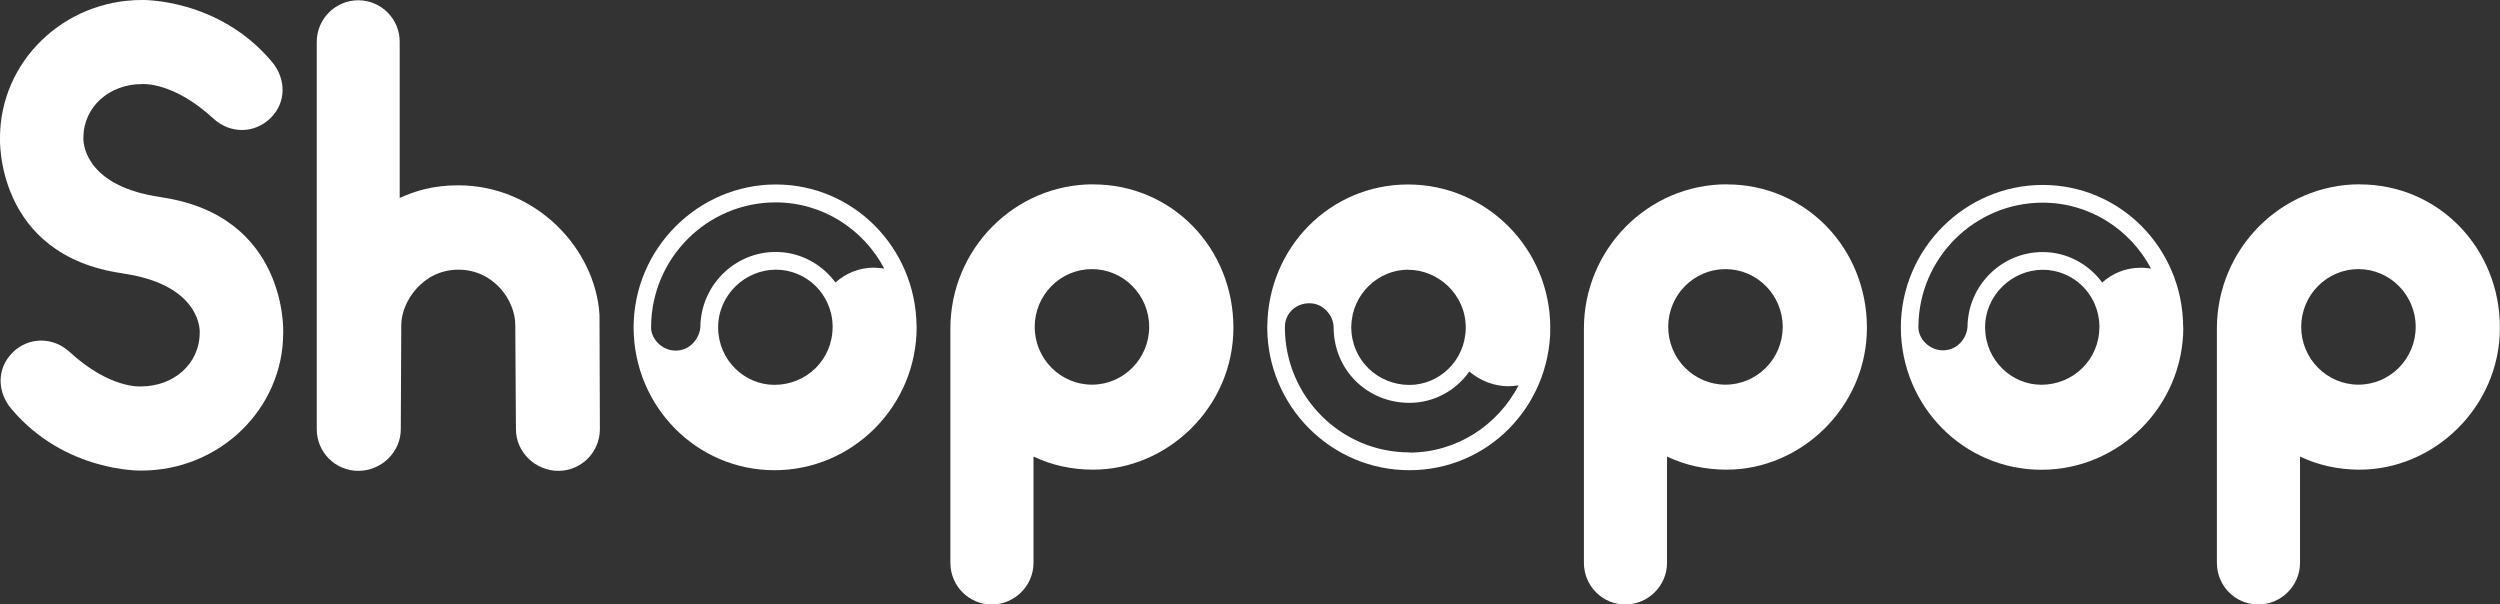 <svg width="182" height="44" viewBox="0 0 182 44" fill="none" xmlns="http://www.w3.org/2000/svg">
<rect x="0" y="0" width="182" height="44" fill="#333333" stroke="none"/>
<g clip-path="url(#clip0_2948_6781)">
<path d="M79.593 13.417C73.855 13.417 69.188 18.133 69.188 23.925V40.97C69.188 42.65 70.532 44.007 72.197 44.007C73.861 44.007 75.239 42.65 75.239 40.97V34.641V33.237C76.571 33.868 78.015 34.191 79.586 34.191C84.979 34.191 89.792 29.649 89.792 23.858C89.792 18.066 85.325 13.424 79.586 13.424L79.593 13.417ZM79.493 28.003C77.196 28.003 75.326 26.115 75.326 23.797C75.326 21.479 77.196 19.591 79.493 19.591C81.79 19.591 83.66 21.479 83.66 23.797C83.66 26.115 81.79 28.003 79.493 28.003Z" fill="white"/>
<path d="M125.714 13.417C119.975 13.417 115.309 18.133 115.309 23.925V40.97C115.309 42.65 116.653 44.007 118.318 44.007C119.982 44.007 121.36 42.65 121.36 40.97V34.641V33.237C122.691 33.868 124.136 34.191 125.707 34.191C131.099 34.191 135.912 29.649 135.912 23.858C135.912 18.066 131.446 13.424 125.707 13.424L125.714 13.417ZM125.614 28.003C123.317 28.003 121.446 26.115 121.446 23.797C121.446 21.479 123.317 19.591 125.614 19.591C127.911 19.591 129.781 21.479 129.781 23.797C129.781 26.115 127.911 28.003 125.614 28.003Z" fill="white"/>
<path d="M171.795 13.417C166.056 13.417 161.389 18.133 161.389 23.925V40.97C161.389 42.65 162.734 44.007 164.398 44.007C166.063 44.007 167.441 42.65 167.441 40.97V34.641V33.237C168.772 33.868 170.217 34.191 171.788 34.191C177.18 34.191 181.993 29.649 181.993 23.858C181.993 18.066 177.526 13.424 171.788 13.424L171.795 13.417ZM171.695 28.003C169.398 28.003 167.527 26.115 167.527 23.797C167.527 21.479 169.398 19.591 171.695 19.591C173.991 19.591 175.862 21.479 175.862 23.797C175.862 26.115 173.991 28.003 171.695 28.003Z" fill="white"/>
<path d="M23.06 22.924V31.248C23.06 32.921 24.412 34.278 26.083 34.278C27.754 34.278 29.178 32.921 29.178 31.248L29.212 23.656C29.212 21.983 30.769 19.632 33.366 19.632C35.962 19.632 37.513 21.889 37.513 23.656L37.56 31.248C37.56 32.921 38.984 34.278 40.649 34.278C42.313 34.278 43.671 32.921 43.671 31.248L43.644 22.924C43.345 18.073 38.991 13.491 33.366 13.491C31.495 13.491 30.197 13.914 29.098 14.411V3.05C29.105 1.377 27.747 0.02 26.083 0.02C24.418 0.02 23.06 1.377 23.06 3.05V22.924Z" fill="white"/>
<path d="M0.925 25.651C2.104 24.509 3.868 24.516 5.073 25.625C8.022 28.339 10.272 28.131 10.272 28.131C12.629 28.131 14.539 26.498 14.539 24.207V24.113C14.526 23.542 14.173 20.653 8.894 19.9H8.934C-0.373 18.584 -2.42325e-05 10.037 -2.42325e-05 10.037C-2.42325e-05 4.495 4.627 -2.37941e-05 10.332 -2.37941e-05C10.332 -2.37941e-05 15.897 -0.141 19.792 4.495C20.843 5.744 20.857 7.464 19.685 8.606C18.507 9.749 16.743 9.742 15.538 8.633C12.589 5.912 10.338 6.121 10.338 6.121C7.982 6.121 6.071 7.753 6.071 10.044V10.138C6.085 10.709 6.437 13.598 11.717 14.351H11.677C20.99 15.681 20.617 24.221 20.617 24.221C20.617 29.763 15.991 34.258 10.285 34.258C10.285 34.258 4.727 34.399 0.825 29.763C-0.226 28.514 -0.24 26.794 0.932 25.651" fill="white"/>
<path d="M66.731 23.811C66.731 23.811 66.725 23.75 66.725 23.717C66.658 18.026 62.125 13.43 56.479 13.43C50.834 13.43 46.134 18.086 46.127 23.831V23.844V23.858C46.147 29.589 50.708 34.231 56.386 34.231C62.065 34.231 66.731 29.569 66.731 23.817V23.811ZM60.613 23.804C60.613 26.209 58.683 28.017 56.38 28.017C54.229 28.017 52.305 26.263 52.279 23.858V23.844C52.279 21.439 54.282 19.632 56.479 19.632C58.676 19.632 60.574 21.372 60.62 23.764C60.62 23.777 60.62 23.791 60.62 23.804H60.613ZM63.689 19.484H63.629C62.511 19.484 61.552 19.914 60.82 20.566C59.828 19.215 58.243 18.342 56.473 18.342C53.464 18.342 51.014 20.787 50.987 23.811C50.927 24.637 50.235 25.524 49.196 25.524C48.71 25.524 48.251 25.329 47.905 24.98C47.585 24.657 47.399 24.241 47.399 23.858V23.784C47.432 18.785 51.486 14.734 56.466 14.734C59.888 14.734 62.864 16.689 64.375 19.551C64.148 19.517 63.922 19.497 63.682 19.491L63.689 19.484Z" fill="white"/>
<path d="M112.859 23.851C112.859 18.093 108.199 13.43 102.507 13.43C96.815 13.43 92.328 18.026 92.261 23.717C92.261 23.75 92.255 23.777 92.255 23.811C92.255 29.569 96.908 34.231 102.6 34.231C108.292 34.231 112.805 29.629 112.865 23.925C112.865 24.032 112.839 24.14 112.819 24.247C112.839 24.12 112.859 23.985 112.859 23.851ZM102.507 19.638C104.704 19.638 106.708 21.446 106.708 23.851V23.864C106.681 26.27 104.757 28.023 102.607 28.023C100.303 28.023 98.373 26.216 98.373 23.811C98.373 23.811 98.373 23.791 98.373 23.784C98.413 21.385 100.363 19.632 102.514 19.632L102.507 19.638ZM102.6 32.934C97.627 32.934 93.58 28.89 93.54 23.898V23.811C93.54 22.823 94.312 22.077 95.33 22.077C96.349 22.077 97.075 22.984 97.088 23.817C97.088 26.908 99.511 29.327 102.607 29.327C104.397 29.327 105.989 28.426 106.967 27.049C107.773 27.728 108.798 28.117 109.783 28.117C110.049 28.117 110.309 28.097 110.555 28.05C109.051 30.953 106.042 32.948 102.6 32.948V32.934Z" fill="white"/>
<path d="M158.94 23.811C158.94 23.811 158.933 23.75 158.933 23.717C158.866 18.046 154.346 13.464 148.708 13.464C143.069 13.464 138.389 18.107 138.382 23.831V23.844V23.858C138.402 29.575 142.956 34.198 148.621 34.198C154.286 34.198 158.946 29.548 158.946 23.817L158.94 23.811ZM152.835 23.804C152.835 26.203 150.904 28.01 148.608 28.01C146.457 28.01 144.547 26.256 144.514 23.858V23.844C144.514 21.446 146.517 19.639 148.708 19.639C150.898 19.639 152.795 21.372 152.842 23.757C152.842 23.77 152.842 23.784 152.842 23.797L152.835 23.804ZM155.904 19.491H155.844C154.726 19.491 153.767 19.914 153.041 20.566C152.049 19.222 150.465 18.349 148.708 18.349C145.705 18.349 143.255 20.794 143.235 23.804C143.175 24.63 142.49 25.504 141.451 25.504C140.965 25.504 140.513 25.309 140.16 24.96C139.847 24.644 139.66 24.227 139.66 23.844V23.77C139.694 18.792 143.741 14.754 148.708 14.754C152.116 14.754 155.085 16.696 156.596 19.551C156.377 19.518 156.144 19.497 155.911 19.491H155.904Z" fill="white"/>
</g>
<defs>
<clipPath id="clip0_2948_6781">
<rect width="182" height="44" fill="white"/>
</clipPath>
</defs>
</svg>
